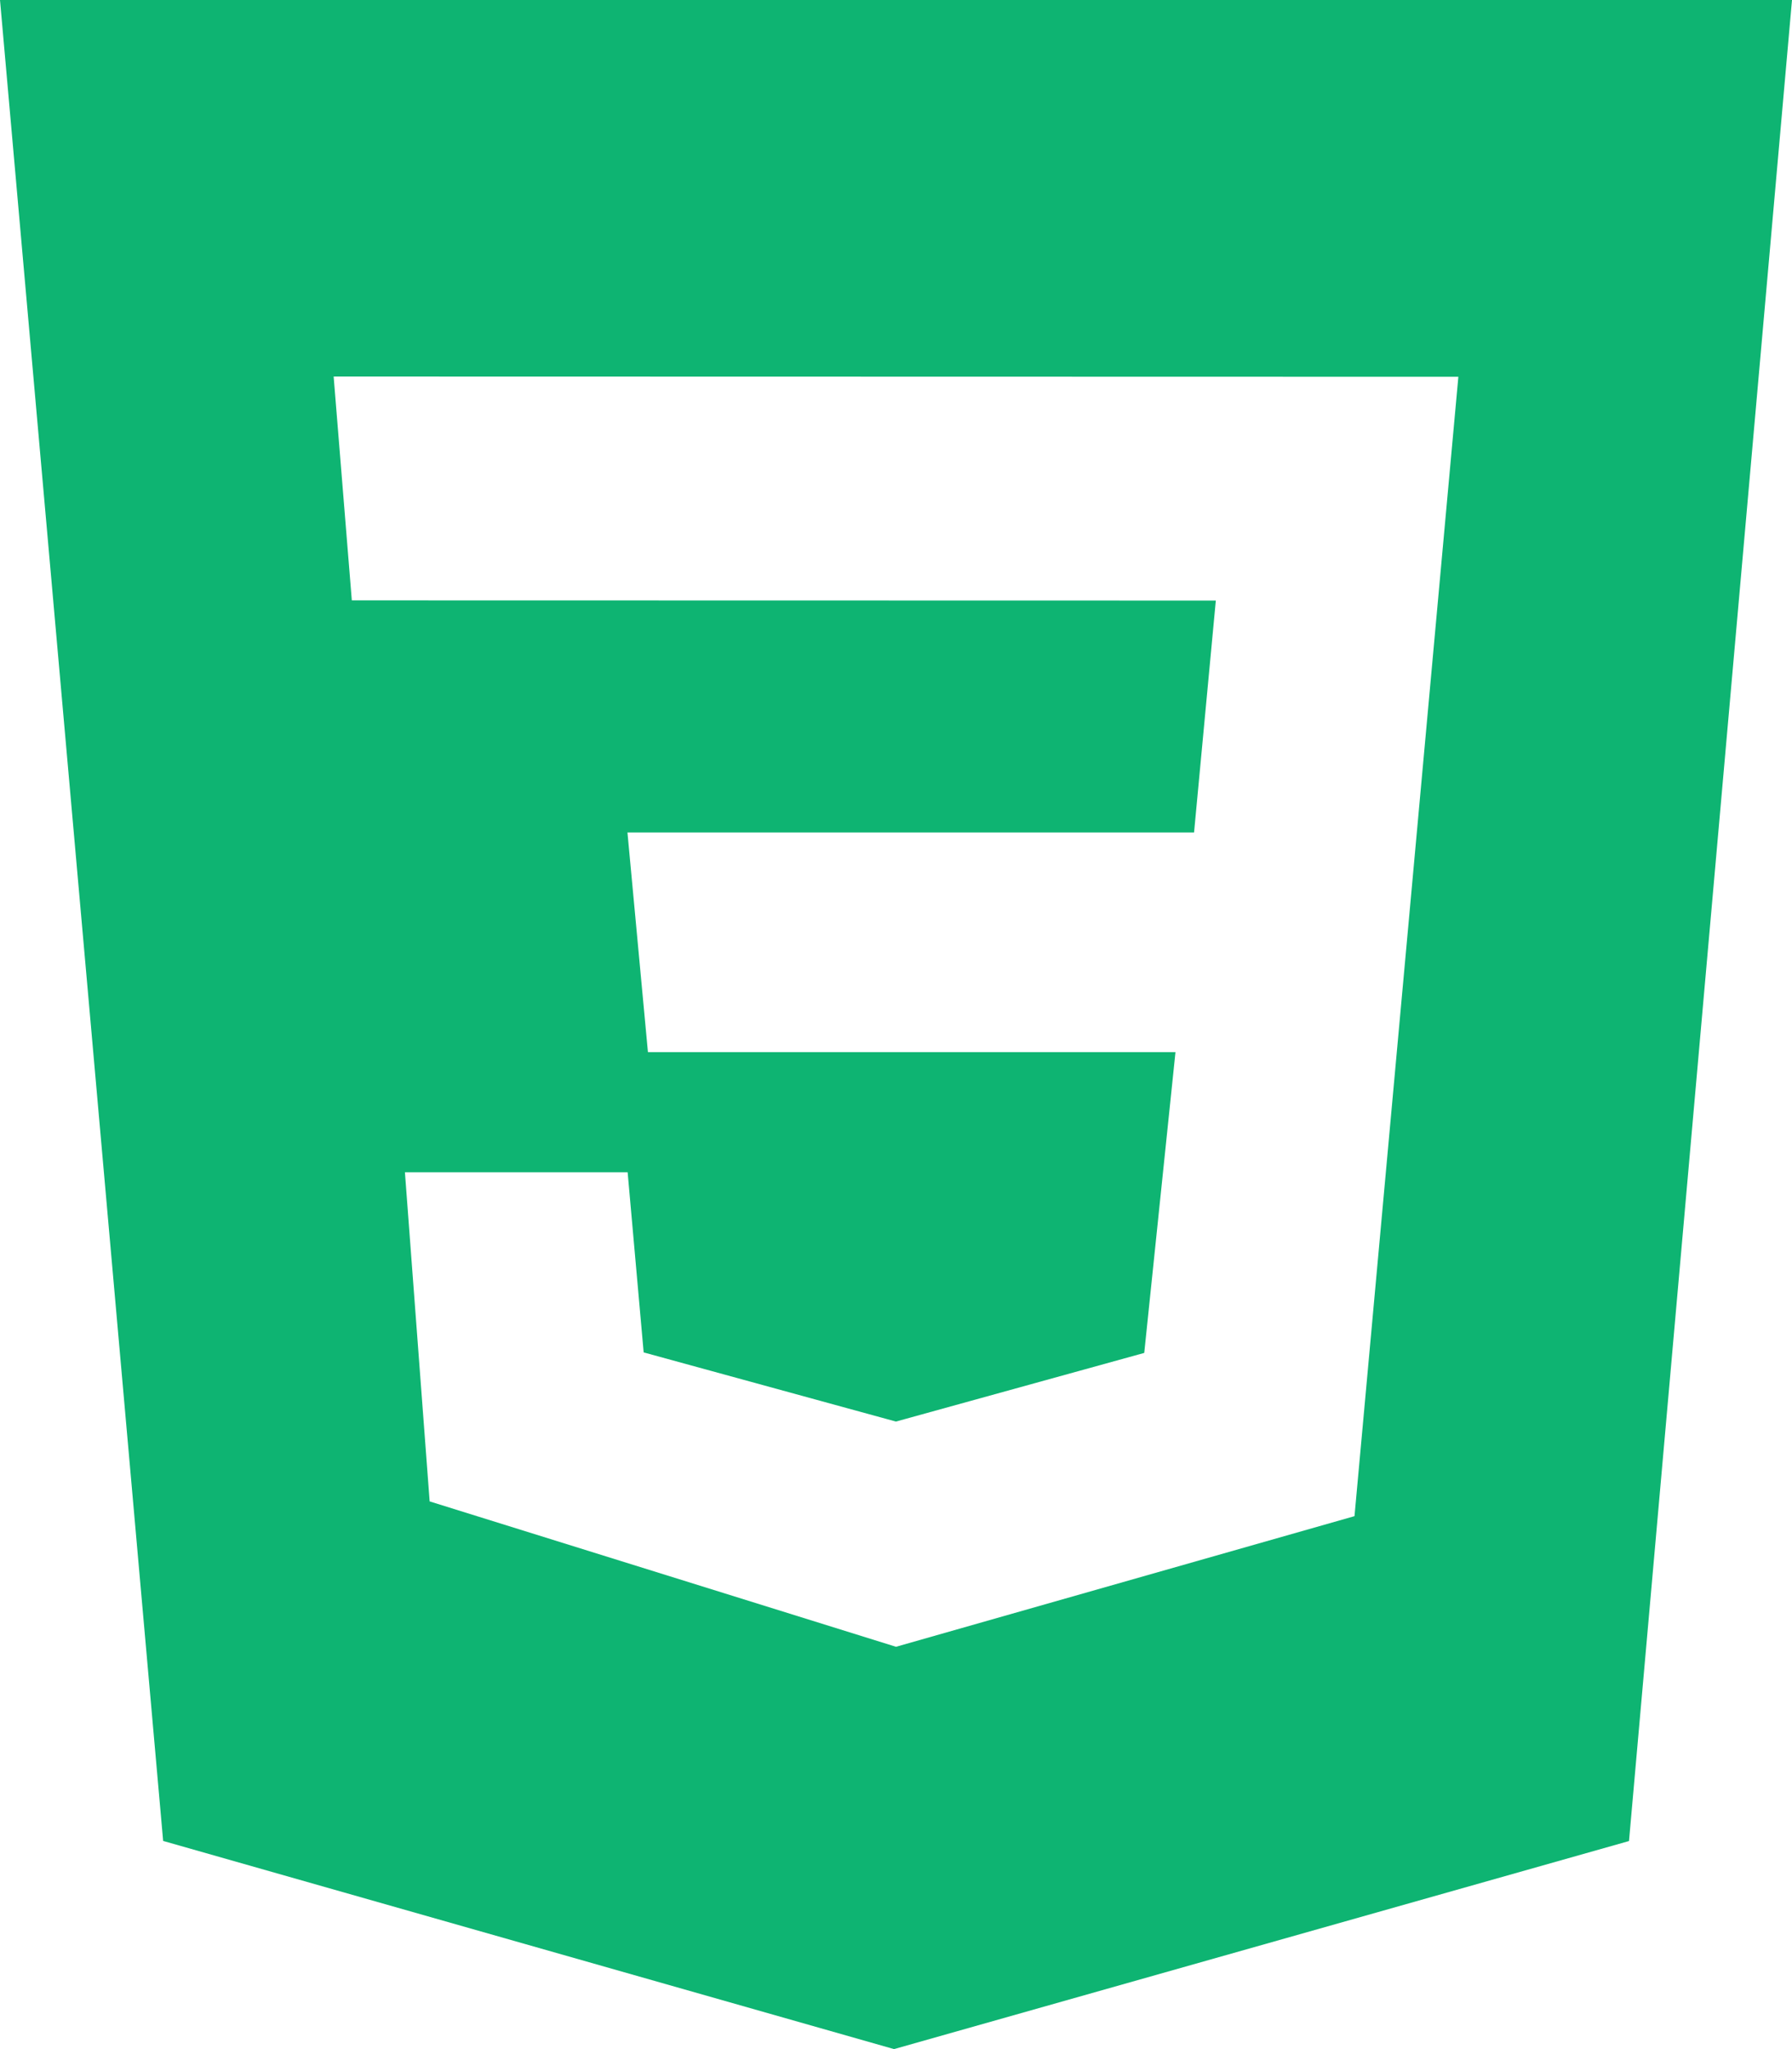 <?xml version="1.0" encoding="UTF-8"?>
<svg width="70px" height="80px" viewBox="0 0 70 80" version="1.1" xmlns="http://www.w3.org/2000/svg" xmlns:xlink="http://www.w3.org/1999/xlink">
    <title>icon_css3</title>
    <g id="页面-1" stroke="none" stroke-width="1" fill="none" fill-rule="evenodd">
        <g id="Web应用开发" transform="translate(-351, -2234)" fill="#0EB472" fill-rule="nonzero">
            <g id="icon_css3" transform="translate(351, 2234)">
                <path d="M0,0 L70,0 L63.633,71.877 L34.923,80 L6.373,71.873 L0,0 Z M56.967,14.71 L13.033,14.7 L13.743,23.44 L47.493,23.447 L46.643,32.5 L24.51,32.5 L25.31,41.077 L45.917,41.077 L44.697,52.82 L34.997,55.5 L25.143,52.8 L24.517,45.767 L15.817,45.767 L16.783,58.617 L35,64.293 L52.91,59.193 L56.967,14.713 L56.967,14.71 Z" id="形状"></path>
            </g>
        </g>
    </g>
</svg>